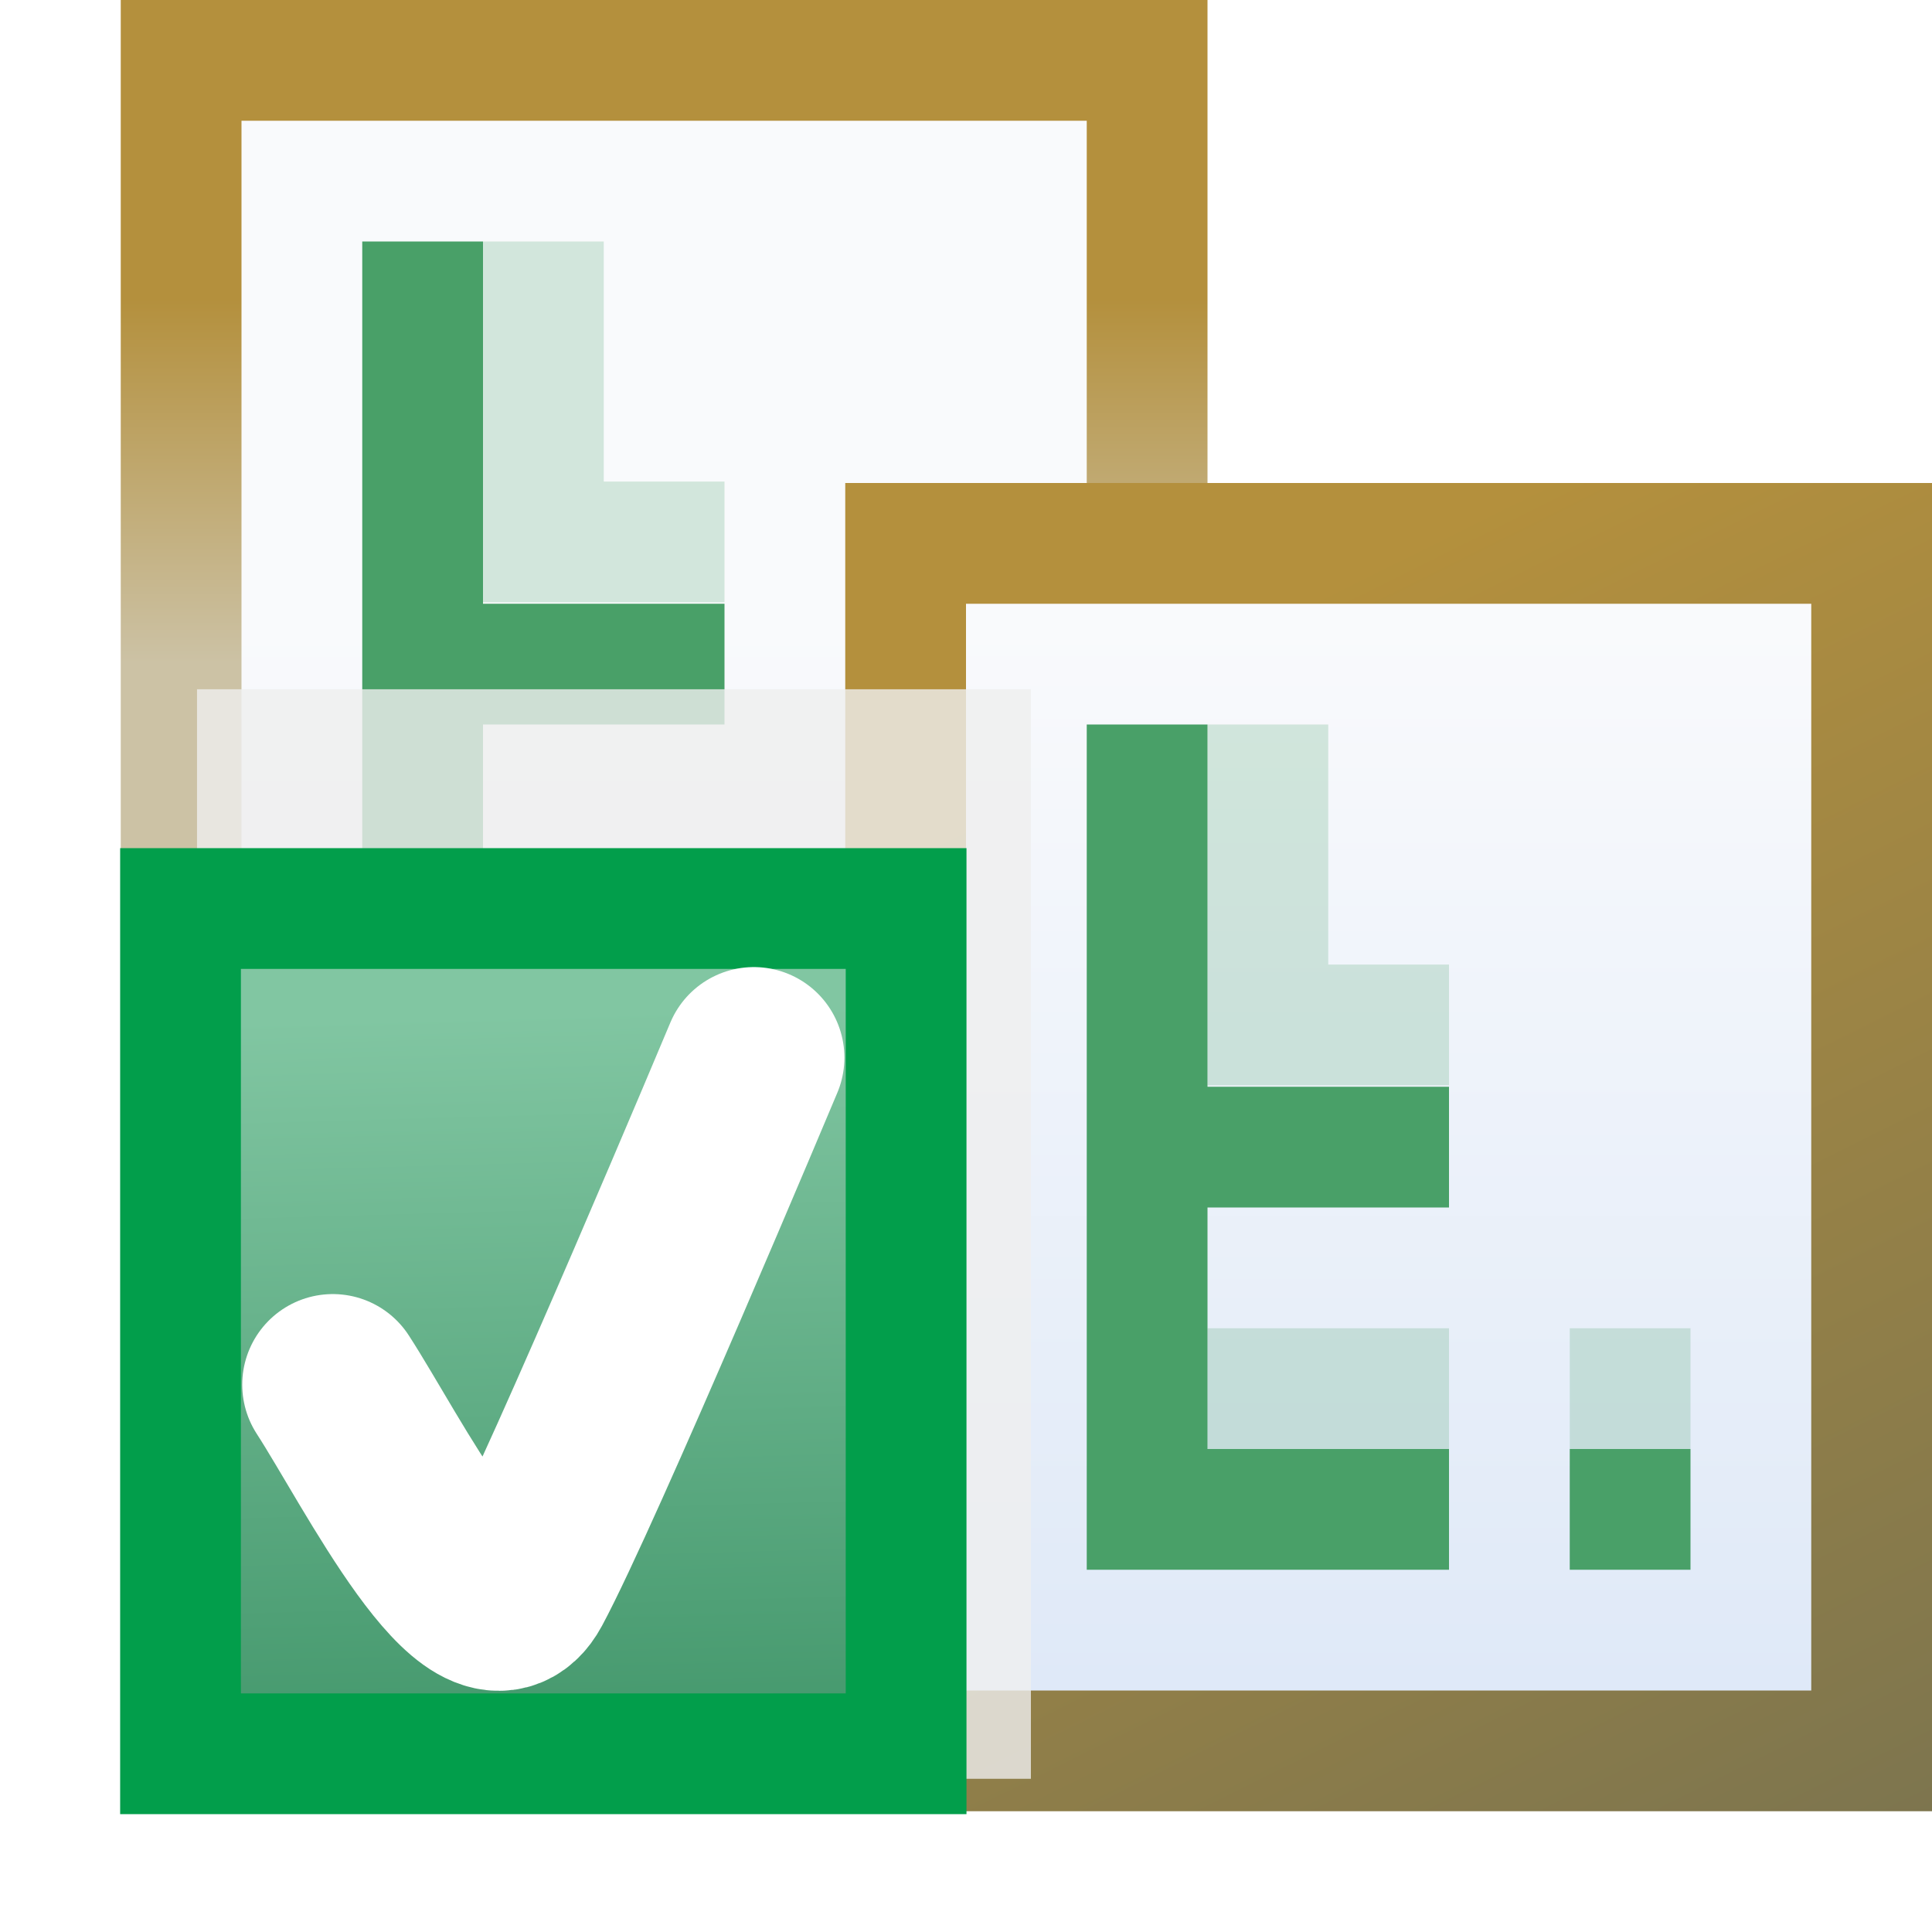 <svg xmlns="http://www.w3.org/2000/svg" xmlns:xlink="http://www.w3.org/1999/xlink" width="16" height="16">
  <defs>
    <linearGradient xlink:href="#a" id="h" x1="10.545" x2="17.102" y1="1038.578" y2="1052.513" gradientTransform="matrix(.732 0 0 .772 3.474 -797.05)" gradientUnits="userSpaceOnUse"/>
    <linearGradient id="a">
      <stop offset="0" stop-color="#b4903d"/>
      <stop offset="1" stop-color="#7b744f"/>
    </linearGradient>
    <linearGradient xlink:href="#b" id="g" x1="9.895" x2="9.895" y1="1039.153" y2="1051.838" gradientTransform="matrix(.732 0 0 .772 3.974 -797.05)" gradientUnits="userSpaceOnUse"/>
    <linearGradient id="b">
      <stop offset="0" stop-color="#f9fafc"/>
      <stop offset="1" stop-color="#dce7f7"/>
    </linearGradient>
    <linearGradient xlink:href="#c" id="f" x1="-2.012" x2="-2.012" y1="1035.664" y2="1039.552" gradientTransform="matrix(.732 0 0 .772 3.474 -797.05)" gradientUnits="userSpaceOnUse"/>
    <linearGradient id="c">
      <stop offset="0" stop-color="#b4903d"/>
      <stop offset="1" stop-color="#ccc2a5"/>
    </linearGradient>
    <linearGradient xlink:href="#b" id="e" x1="9.895" x2="9.895" y1="1039.153" y2="1051.838" gradientTransform="matrix(.732 0 0 .772 3.974 -797.05)" gradientUnits="userSpaceOnUse"/>
    <linearGradient xlink:href="#d" id="j" x1="3.771" x2="3.93" y1="1061.401" y2="1067.087" gradientTransform="matrix(1 0 0 1.011 -.022 -1064.667)" gradientUnits="userSpaceOnUse"/>
    <linearGradient id="d">
      <stop offset="0" stop-color="#81c6a2"/>
      <stop offset="1" stop-color="#479a6f"/>
    </linearGradient>
    <filter id="i" width="1.183" height="1.157" x="-.092" y="-.078" color-interpolation-filters="sRGB">
      <feGaussianBlur stdDeviation=".229"/>
    </filter>
  </defs>
  <path fill="url(#e)" d="m 2,0.5 5.134,0 2.54,0.078 0,9.923 -7.674,0 z"/>
  <path fill="none" stroke="url(#f)" d="m 1.5,0.5 8,0 0,2.32 0,7.68 -8,0 z"/>
  <path fill="none" stroke="#49a068" d="m3.5 2 0 6.47 2.5 0M3 5.5l3 0"/>
  <path fill="none" stroke="#49a068" stroke-opacity=".215" d="m 4.5,2 0,2.488 1.5,0"/>
  <path fill="url(#g)" d="m 8,4.5 5.134,0 2.54,0.078 0,9.923 -7.674,0 z"/>
  <path fill="none" stroke="url(#h)" d="M 7.5,4.5 15.5,4.5 c 0,3.333 0,6.667 0,10 l -8,0 z"/>
  <path fill="none" stroke="#49a068" d="m9.5 6 0 6.5L12 12.5M9 9.5 12 9.5M13 12.5l1 0"/>
  <path fill="none" stroke="#49a068" stroke-opacity=".215" d="m10.5 6 0 2.488 1.5 0M10 11.5 12 11.5M13 11.5l1 0"/>
  <path fill="#eff0f0" d="m 2.454,5.454 6,0 0,7 -6,0 z" filter="url(#i)" opacity=".892" transform="matrix(1.151 0 0 1.289 -1.193 -1.322)"/>
  <path fill="url(#j)" stroke="#029e4b" d="m 1.495,7.524 6.009,0 0,7 -6.009,0 z"/>
  <path fill="none" stroke="#fff" stroke-linecap="round" stroke-width="1.5" d="m 2.756,11.467 c 0.407,0.628 1.226,2.279 1.569,1.642 0.424,-0.788 1.918,-4.35 1.918,-4.35"/>
</svg>
